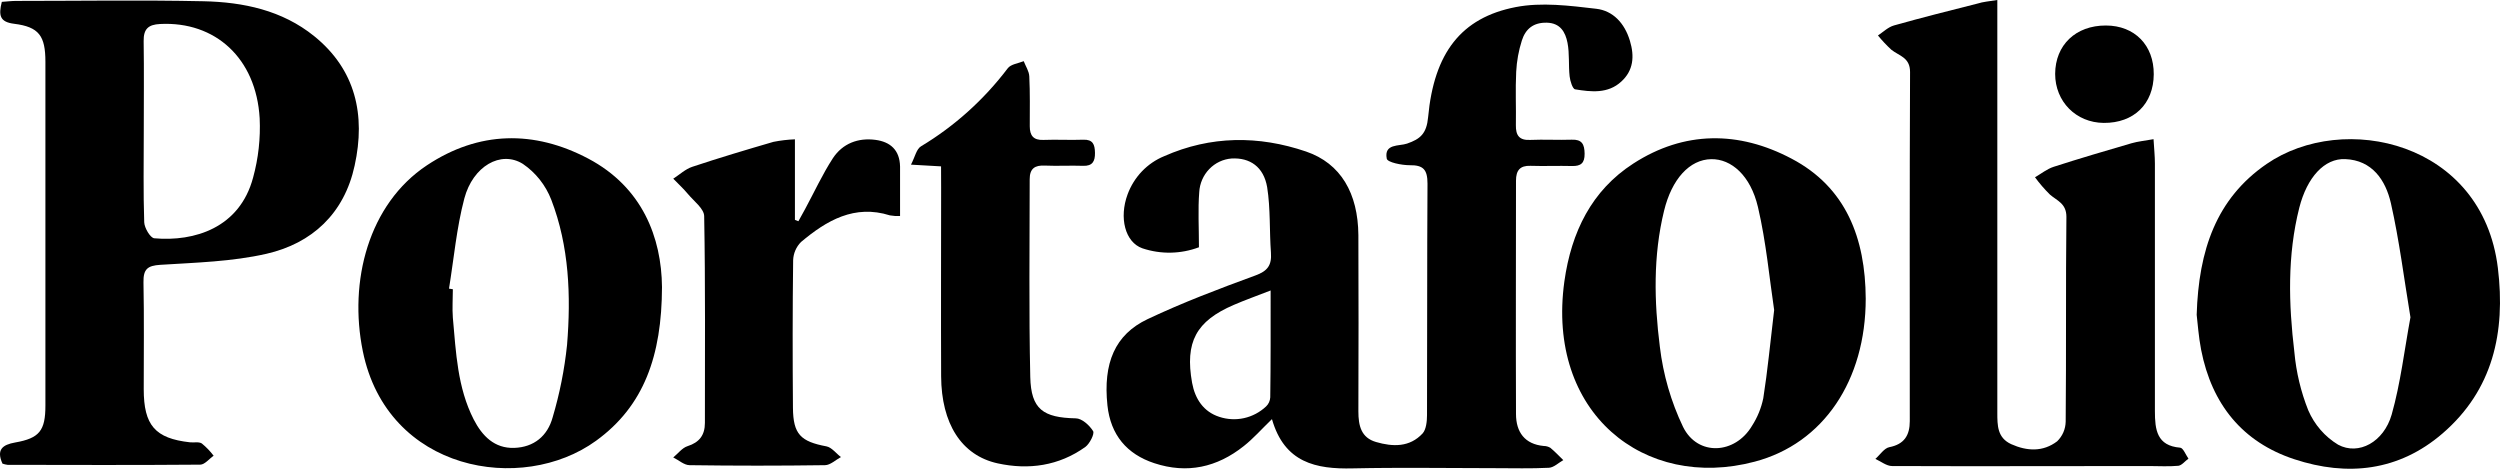 <svg xmlns="http://www.w3.org/2000/svg" width="128" height="24" viewBox="0 0 128 24" fill="none"><path d="M65.124 21.459C64.582 21.982 64.168 22.456 63.684 22.837C62.31 23.932 60.778 24.269 59.099 23.715C57.693 23.252 56.863 22.268 56.701 20.758C56.472 18.591 57.085 17.13 58.758 16.339C60.553 15.491 62.413 14.785 64.276 14.104C64.902 13.877 65.119 13.579 65.072 12.935C64.991 11.821 65.053 10.686 64.879 9.588C64.701 8.536 63.99 8.064 63.059 8.115C62.626 8.147 62.219 8.339 61.914 8.656C61.609 8.972 61.426 9.392 61.401 9.836C61.331 10.732 61.386 11.637 61.386 12.66C60.454 13.01 59.433 13.029 58.489 12.713C57.6 12.399 57.291 11.146 57.732 9.953C57.895 9.511 58.146 9.109 58.468 8.772C58.791 8.435 59.179 8.171 59.607 7.996C61.99 6.942 64.443 6.933 66.866 7.757C68.654 8.366 69.532 9.902 69.549 12.038C69.56 15.045 69.56 18.053 69.549 21.063C69.549 21.803 69.694 22.411 70.454 22.631C71.311 22.88 72.175 22.909 72.841 22.188C73.019 21.986 73.063 21.575 73.063 21.26C73.078 17.309 73.063 13.358 73.088 9.404C73.088 8.675 72.866 8.45 72.177 8.459C71.768 8.459 71.039 8.315 71.002 8.124C70.851 7.343 71.636 7.493 72.041 7.352C72.722 7.117 73.042 6.843 73.12 5.995C73.422 2.712 74.809 0.906 77.604 0.363C78.929 0.106 80.361 0.29 81.726 0.449C82.579 0.547 83.178 1.178 83.452 2.09C83.694 2.891 83.63 3.613 83.009 4.177C82.327 4.806 81.467 4.708 80.647 4.574C80.517 4.554 80.391 4.149 80.365 3.911C80.302 3.34 80.365 2.749 80.256 2.192C80.148 1.636 79.881 1.178 79.199 1.162C78.516 1.145 78.109 1.476 77.919 2.074C77.754 2.592 77.657 3.129 77.629 3.673C77.583 4.585 77.629 5.497 77.613 6.409C77.604 6.936 77.791 7.19 78.34 7.164C79.051 7.132 79.762 7.177 80.473 7.152C80.994 7.132 81.127 7.383 81.132 7.87C81.138 8.357 80.933 8.509 80.493 8.5C79.782 8.481 79.071 8.514 78.36 8.49C77.827 8.472 77.619 8.72 77.619 9.249C77.619 13.231 77.603 17.211 77.619 21.192C77.619 22.126 78.068 22.743 79.04 22.834C79.16 22.834 79.277 22.867 79.38 22.929C79.613 23.122 79.823 23.346 80.041 23.558C79.796 23.695 79.556 23.937 79.305 23.95C78.39 23.997 77.471 23.97 76.552 23.97C74.124 23.97 71.697 23.928 69.265 23.981C67.379 24.027 65.764 23.695 65.124 21.459ZM65.056 14.872C64.31 15.162 63.732 15.368 63.169 15.611C61.239 16.441 60.661 17.515 61.036 19.604C61.187 20.426 61.621 21.081 62.426 21.342C62.836 21.478 63.273 21.501 63.694 21.408C64.114 21.315 64.504 21.109 64.822 20.811C64.95 20.691 65.027 20.524 65.037 20.346C65.062 18.593 65.056 16.84 65.056 14.872Z" fill="black"></path><path d="M0.093 0.095C0.363 0.077 0.594 0.047 0.825 0.047C4.024 0.047 7.224 -0.005 10.423 0.064C12.453 0.108 14.443 0.522 16.089 1.853C18.206 3.564 18.728 5.884 18.158 8.476C17.625 10.942 15.97 12.459 13.652 12.992C11.884 13.397 10.03 13.444 8.208 13.559C7.553 13.601 7.334 13.778 7.346 14.453C7.382 16.277 7.359 18.101 7.359 19.925C7.359 21.776 7.942 22.447 9.724 22.646C9.931 22.67 10.181 22.606 10.334 22.706C10.559 22.89 10.762 23.1 10.938 23.334C10.709 23.492 10.483 23.788 10.254 23.79C6.966 23.817 3.678 23.806 0.39 23.8C0.3 23.788 0.212 23.768 0.127 23.738C-0.197 23.022 0.127 22.77 0.779 22.655C2.023 22.436 2.325 22.046 2.325 20.764C2.325 14.897 2.325 9.03 2.325 3.163C2.325 1.839 1.998 1.377 0.726 1.218C-0.01 1.127 -0.083 0.795 0.093 0.095ZM7.361 6.743C7.361 8.288 7.332 9.844 7.384 11.38C7.394 11.671 7.698 12.182 7.899 12.2C9.952 12.383 12.273 11.669 12.959 9.091C13.23 8.104 13.343 7.079 13.295 6.055C13.117 2.982 11.025 1.082 8.191 1.229C7.602 1.26 7.345 1.474 7.355 2.105C7.378 3.65 7.361 5.196 7.361 6.743Z" fill="black"></path><path d="M102.263 0V1.248C102.263 7.872 102.263 14.499 102.263 21.128C102.263 21.789 102.263 22.414 102.974 22.741C103.788 23.106 104.606 23.142 105.326 22.595C105.46 22.465 105.568 22.309 105.644 22.136C105.719 21.963 105.759 21.776 105.763 21.586C105.795 18.092 105.763 14.597 105.8 11.102C105.8 10.418 105.327 10.281 104.956 9.962C104.679 9.688 104.423 9.392 104.192 9.076C104.508 8.894 104.807 8.651 105.146 8.541C106.468 8.115 107.801 7.723 109.136 7.334C109.467 7.239 109.815 7.206 110.261 7.126C110.29 7.611 110.331 7.992 110.331 8.376C110.331 12.597 110.331 16.821 110.331 21.046C110.331 22.008 110.432 22.823 111.624 22.921C111.781 22.934 111.909 23.286 112.049 23.483C111.871 23.609 111.715 23.822 111.534 23.848C111.034 23.895 110.528 23.861 110.025 23.861C105.642 23.861 101.261 23.879 96.873 23.861C96.588 23.861 96.304 23.624 96.019 23.496C96.256 23.288 96.469 22.949 96.73 22.896C97.493 22.748 97.781 22.294 97.781 21.561C97.781 15.606 97.768 9.65 97.795 3.686C97.795 2.933 97.23 2.864 96.837 2.546C96.592 2.32 96.363 2.076 96.151 1.817C96.423 1.634 96.675 1.386 96.974 1.302C98.396 0.901 99.83 0.542 101.263 0.179C101.529 0.093 101.817 0.071 102.263 0Z" fill="black"></path><path d="M95.525 15.292C95.525 19.469 93.366 22.708 89.838 23.638C84.195 25.134 79.163 21.143 80.096 14.407C80.452 11.872 81.497 9.749 83.623 8.376C86.235 6.687 89.029 6.697 91.722 8.12C94.521 9.588 95.509 12.2 95.525 15.292ZM90.837 15.876C90.597 14.283 90.431 12.41 90.008 10.604C89.626 8.974 88.636 8.133 87.616 8.149C86.511 8.168 85.597 9.158 85.199 10.796C84.637 13.098 84.692 15.441 84.984 17.75C85.153 19.178 85.555 20.567 86.173 21.858C86.921 23.372 88.839 23.264 89.704 21.8C89.981 21.371 90.176 20.892 90.28 20.39C90.501 18.993 90.632 17.581 90.837 15.87V15.876Z" fill="black"></path><path d="M112.47 16.118C112.57 12.797 113.478 10.165 116.05 8.396C119.987 5.687 127.1 7.241 127.891 13.72C128.294 17.021 127.631 19.97 125.068 22.184C122.822 24.125 120.191 24.41 117.467 23.512C114.822 22.64 113.244 20.707 112.698 17.911C112.565 17.233 112.522 16.536 112.47 16.118ZM123.415 16.246C123.085 14.256 122.845 12.308 122.415 10.409C122.144 9.218 121.453 8.202 120.077 8.146C119.011 8.1 118.122 9.076 117.724 10.634C117.106 13.078 117.177 15.558 117.472 18.033C117.565 19.055 117.804 20.058 118.183 21.008C118.501 21.744 119.035 22.36 119.711 22.768C120.762 23.335 122.052 22.631 122.454 21.225C122.911 19.611 123.104 17.922 123.415 16.246Z" fill="black"></path><path d="M33.894 14.697C33.884 18.212 32.97 20.793 30.517 22.568C26.725 25.318 19.836 24.149 18.577 17.986C17.845 14.402 18.865 10.451 21.862 8.461C24.512 6.703 27.345 6.656 30.118 8.12C32.89 9.585 33.87 12.162 33.894 14.697ZM22.996 14.779L23.186 14.809C23.186 15.296 23.149 15.784 23.186 16.268C23.346 18.044 23.421 19.844 24.252 21.473C24.69 22.325 25.319 22.965 26.328 22.932C27.338 22.899 28.035 22.321 28.296 21.367C28.655 20.159 28.902 18.918 29.033 17.661C29.238 15.142 29.142 12.613 28.227 10.23C27.935 9.479 27.427 8.836 26.769 8.39C25.642 7.686 24.212 8.51 23.774 10.161C23.378 11.657 23.239 13.233 22.989 14.779H22.996Z" fill="black"></path><path d="M40.7 7.133V11.257L40.878 11.327C40.993 11.119 41.109 10.911 41.222 10.703C41.693 9.831 42.111 8.921 42.644 8.1C43.142 7.347 43.933 7.044 44.822 7.161C45.582 7.261 46.066 7.679 46.083 8.527C46.083 9.344 46.083 10.168 46.083 11.06C45.909 11.069 45.734 11.058 45.563 11.027C43.753 10.457 42.33 11.281 41.013 12.39C40.767 12.636 40.622 12.969 40.609 13.32C40.577 15.843 40.579 18.365 40.599 20.886C40.611 22.232 40.993 22.606 42.314 22.854C42.586 22.905 42.809 23.219 43.057 23.401C42.785 23.547 42.514 23.813 42.241 23.817C39.931 23.85 37.621 23.85 35.309 23.817C35.028 23.817 34.751 23.558 34.47 23.421C34.714 23.222 34.927 22.93 35.203 22.843C35.807 22.651 36.091 22.279 36.091 21.652C36.091 18.126 36.118 14.601 36.054 11.073C36.054 10.688 35.53 10.303 35.226 9.937C34.993 9.658 34.724 9.41 34.47 9.149C34.794 8.941 35.094 8.656 35.446 8.54C36.822 8.082 38.21 7.668 39.6 7.263C39.963 7.191 40.33 7.148 40.7 7.133Z" fill="black"></path><path d="M48.182 8.518L46.642 8.43C46.846 8.038 46.922 7.631 47.153 7.493C48.869 6.463 50.377 5.106 51.597 3.496C51.758 3.285 52.13 3.247 52.414 3.132C52.514 3.391 52.688 3.646 52.7 3.911C52.741 4.759 52.725 5.61 52.724 6.464C52.724 6.947 52.917 7.183 53.42 7.164C54.101 7.137 54.783 7.179 55.464 7.153C55.953 7.137 56.056 7.391 56.063 7.827C56.07 8.262 55.932 8.507 55.455 8.49C54.805 8.467 54.153 8.507 53.5 8.478C52.988 8.452 52.718 8.624 52.72 9.185C52.72 12.558 52.675 15.934 52.75 19.303C52.788 20.959 53.413 21.384 55.078 21.419C55.389 21.419 55.781 21.772 55.967 22.073C56.051 22.212 55.789 22.721 55.574 22.88C54.213 23.857 52.663 24.069 51.081 23.724C49.222 23.317 48.198 21.683 48.186 19.266C48.172 16.045 48.186 12.824 48.186 9.599L48.182 8.518Z" fill="black"></path><path d="M107.821 1.306C109.294 1.306 110.283 2.318 110.272 3.805C110.263 5.324 109.253 6.304 107.713 6.293C106.291 6.282 105.224 5.198 105.224 3.783C105.23 2.304 106.278 1.302 107.821 1.306Z" fill="black"></path></svg>